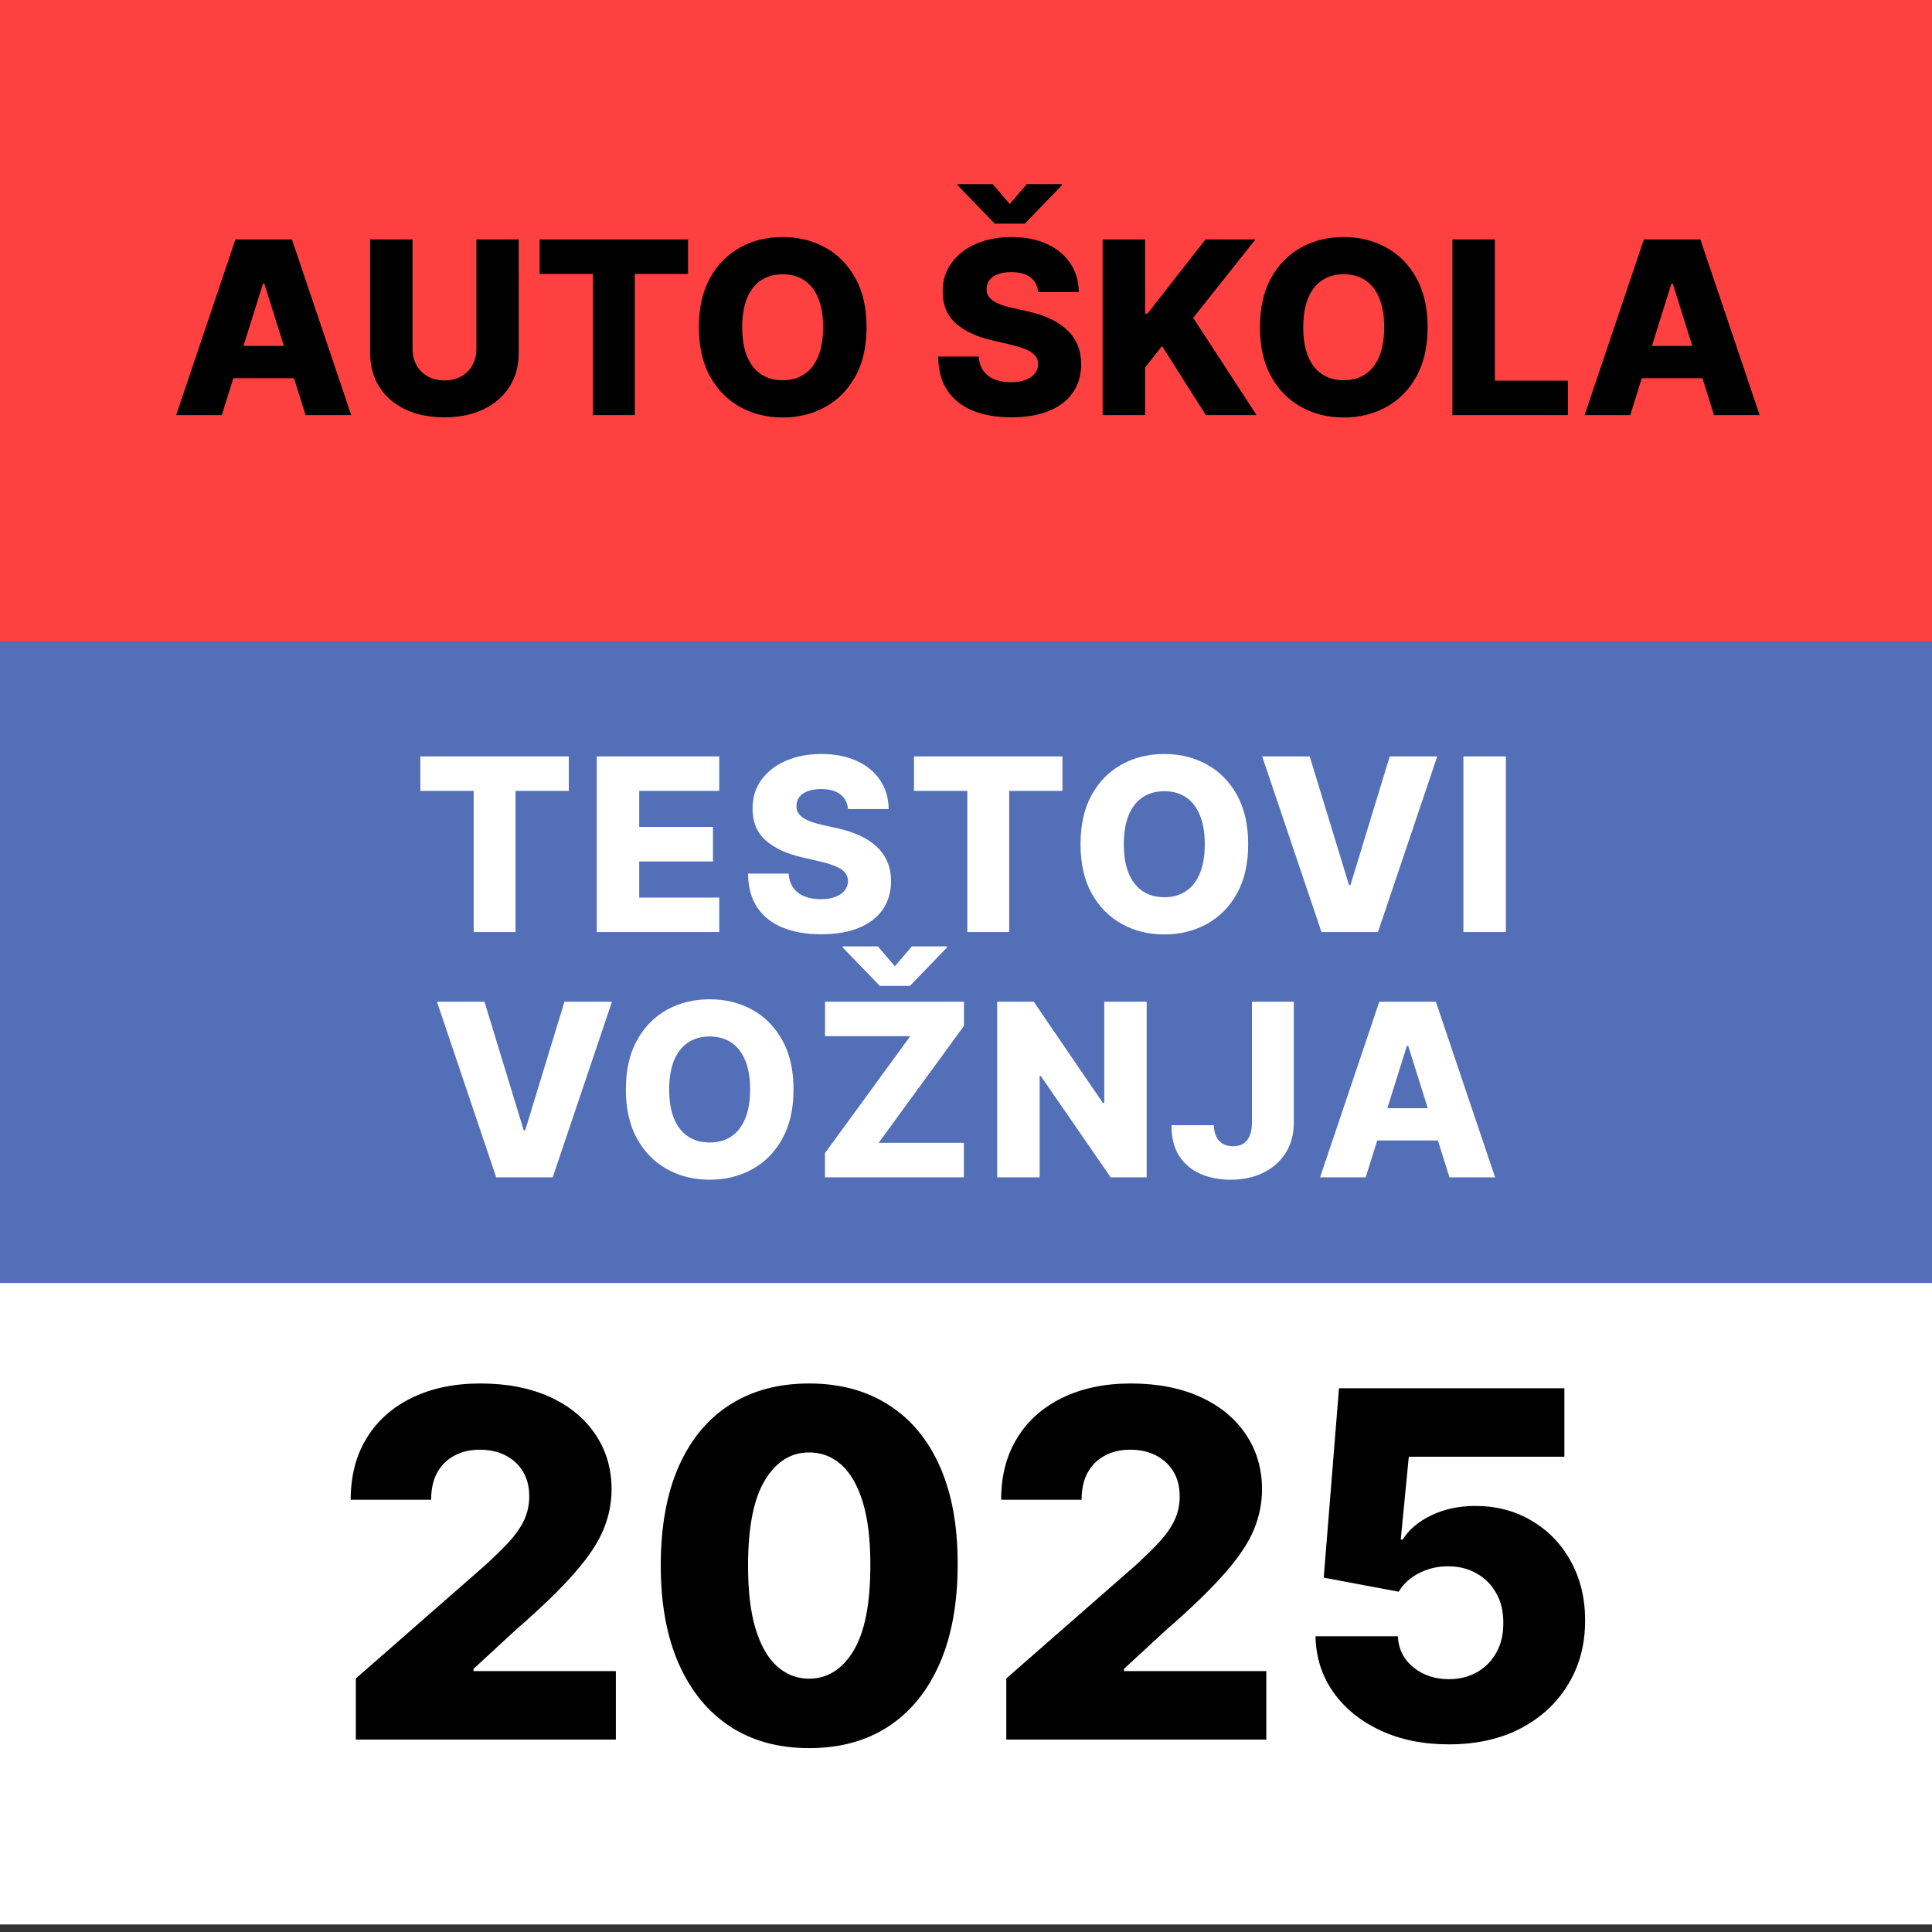 <svg xmlns="http://www.w3.org/2000/svg" version="1.1" xmlns:xlink="http://www.w3.org/1999/xlink" width="512" height="512"><rect width="100%" height="100%" fill="#333333" stroke="none"/><svg width="512" height="512" viewBox="0 0 512 512" fill="none" xmlns="http://www.w3.org/2000/svg">
<rect width="512" height="170" fill="#FF4040"></rect>
<rect y="170" width="512" height="170" fill="#536FB7"></rect>
<rect y="340" width="512" height="170" fill="white"></rect>
<path d="M111.396 209.591V200.455H150.737V209.591H136.624V247H125.533V209.591H111.396ZM158.151 247V200.455H190.606V209.591H169.401V219.136H188.947V228.295H169.401V237.864H190.606V247H158.151ZM224.731 214.409C224.579 212.742 223.905 211.447 222.708 210.523C221.526 209.583 219.837 209.114 217.64 209.114C216.185 209.114 214.973 209.303 214.003 209.682C213.034 210.061 212.306 210.583 211.821 211.25C211.337 211.902 211.087 212.652 211.071 213.5C211.041 214.197 211.178 214.811 211.481 215.341C211.799 215.871 212.253 216.341 212.844 216.75C213.45 217.144 214.178 217.492 215.026 217.795C215.875 218.098 216.829 218.364 217.89 218.591L221.89 219.5C224.193 220 226.223 220.667 227.981 221.5C229.753 222.333 231.238 223.326 232.435 224.477C233.647 225.629 234.564 226.955 235.185 228.455C235.806 229.955 236.125 231.636 236.14 233.5C236.125 236.439 235.382 238.962 233.912 241.068C232.443 243.174 230.329 244.788 227.571 245.909C224.829 247.03 221.518 247.591 217.64 247.591C213.746 247.591 210.352 247.008 207.458 245.841C204.564 244.674 202.314 242.902 200.708 240.523C199.102 238.144 198.276 235.136 198.231 231.5H209.003C209.094 233 209.496 234.25 210.208 235.25C210.92 236.25 211.897 237.008 213.14 237.523C214.397 238.038 215.852 238.295 217.503 238.295C219.018 238.295 220.306 238.091 221.367 237.682C222.443 237.273 223.268 236.705 223.844 235.977C224.42 235.25 224.715 234.417 224.731 233.477C224.715 232.598 224.443 231.848 223.912 231.227C223.382 230.591 222.564 230.045 221.458 229.591C220.367 229.121 218.973 228.689 217.276 228.295L212.412 227.159C208.382 226.235 205.208 224.742 202.89 222.682C200.571 220.606 199.42 217.803 199.435 214.273C199.42 211.394 200.193 208.871 201.753 206.705C203.314 204.538 205.473 202.848 208.231 201.636C210.988 200.424 214.132 199.818 217.662 199.818C221.268 199.818 224.397 200.432 227.049 201.659C229.715 202.871 231.784 204.576 233.253 206.773C234.723 208.97 235.473 211.515 235.503 214.409H224.731ZM242.219 209.591V200.455H281.56V209.591H267.446V247H256.355V209.591H242.219ZM330.781 223.727C330.781 228.848 329.796 233.189 327.826 236.75C325.857 240.311 323.19 243.015 319.826 244.864C316.478 246.712 312.72 247.636 308.554 247.636C304.372 247.636 300.607 246.705 297.258 244.841C293.91 242.977 291.25 240.273 289.281 236.727C287.326 233.167 286.349 228.833 286.349 223.727C286.349 218.606 287.326 214.265 289.281 210.705C291.25 207.144 293.91 204.439 297.258 202.591C300.607 200.742 304.372 199.818 308.554 199.818C312.72 199.818 316.478 200.742 319.826 202.591C323.19 204.439 325.857 207.144 327.826 210.705C329.796 214.265 330.781 218.606 330.781 223.727ZM319.281 223.727C319.281 220.697 318.849 218.136 317.985 216.045C317.137 213.955 315.91 212.371 314.304 211.295C312.713 210.22 310.796 209.682 308.554 209.682C306.326 209.682 304.41 210.22 302.804 211.295C301.197 212.371 299.963 213.955 299.099 216.045C298.25 218.136 297.826 220.697 297.826 223.727C297.826 226.758 298.25 229.318 299.099 231.409C299.963 233.5 301.197 235.083 302.804 236.159C304.41 237.235 306.326 237.773 308.554 237.773C310.796 237.773 312.713 237.235 314.304 236.159C315.91 235.083 317.137 233.5 317.985 231.409C318.849 229.318 319.281 226.758 319.281 223.727ZM347.087 200.455L357.496 234.545H357.883L368.292 200.455H380.883L365.178 247H350.201L334.496 200.455H347.087ZM399.064 200.455V247H387.814V200.455H399.064ZM128.385 265.455L138.794 299.545H139.18L149.589 265.455H162.18L146.476 312H131.498L115.794 265.455H128.385ZM210.293 288.727C210.293 293.848 209.308 298.189 207.339 301.75C205.369 305.311 202.702 308.015 199.339 309.864C195.99 311.712 192.233 312.636 188.066 312.636C183.884 312.636 180.119 311.705 176.771 309.841C173.422 307.977 170.763 305.273 168.793 301.727C166.839 298.167 165.861 293.833 165.861 288.727C165.861 283.606 166.839 279.265 168.793 275.705C170.763 272.144 173.422 269.439 176.771 267.591C180.119 265.742 183.884 264.818 188.066 264.818C192.233 264.818 195.99 265.742 199.339 267.591C202.702 269.439 205.369 272.144 207.339 275.705C209.308 279.265 210.293 283.606 210.293 288.727ZM198.793 288.727C198.793 285.697 198.361 283.136 197.498 281.045C196.649 278.955 195.422 277.371 193.816 276.295C192.225 275.22 190.308 274.682 188.066 274.682C185.839 274.682 183.922 275.22 182.316 276.295C180.71 277.371 179.475 278.955 178.611 281.045C177.763 283.136 177.339 285.697 177.339 288.727C177.339 291.758 177.763 294.318 178.611 296.409C179.475 298.5 180.71 300.083 182.316 301.159C183.922 302.235 185.839 302.773 188.066 302.773C190.308 302.773 192.225 302.235 193.816 301.159C195.422 300.083 196.649 298.5 197.498 296.409C198.361 294.318 198.793 291.758 198.793 288.727ZM218.622 312V305.591L241.236 274.591H218.645V265.455H255.463V271.864L232.85 302.864H255.441V312H218.622ZM232.645 250.795L237.145 256.068L241.668 250.795H250.963V251.091L241.145 261.273H233.168L223.327 251.091V250.795H232.645ZM303.878 265.455V312H294.332L275.809 285.136H275.514V312H264.264V265.455H273.946L292.264 292.273H292.65V265.455H303.878ZM331.781 265.455H342.871V297.636C342.856 300.652 342.137 303.288 340.712 305.545C339.288 307.788 337.318 309.53 334.803 310.773C332.303 312.015 329.409 312.636 326.121 312.636C323.212 312.636 320.568 312.129 318.19 311.114C315.826 310.098 313.94 308.523 312.531 306.386C311.137 304.25 310.447 301.515 310.462 298.182H321.667C321.712 299.379 321.94 300.402 322.349 301.25C322.773 302.083 323.356 302.712 324.099 303.136C324.841 303.561 325.728 303.773 326.758 303.773C327.834 303.773 328.743 303.545 329.485 303.091C330.228 302.621 330.788 301.932 331.167 301.023C331.561 300.114 331.765 298.985 331.781 297.636V265.455ZM361.922 312H349.831L365.536 265.455H380.513L396.218 312H384.127L373.195 277.182H372.831L361.922 312ZM360.309 293.682H385.581V302.227H360.309V293.682Z" fill="white"></path>
<path d="M58.778 110H46.688L62.392 63.455H77.369L93.074 110H80.983L70.051 75.182H69.688L58.778 110ZM57.165 91.682H82.438V100.227H57.165V91.682ZM126.244 63.455H137.472V93.477C137.472 96.947 136.646 99.97 134.994 102.545C133.343 105.106 131.04 107.091 128.085 108.5C125.131 109.894 121.699 110.591 117.79 110.591C113.835 110.591 110.381 109.894 107.426 108.5C104.472 107.091 102.176 105.106 100.54 102.545C98.903 99.97 98.085 96.947 98.085 93.477V63.455H109.335V92.5C109.335 94.106 109.684 95.538 110.381 96.796C111.093 98.053 112.085 99.038 113.358 99.75C114.631 100.462 116.108 100.818 117.79 100.818C119.472 100.818 120.941 100.462 122.199 99.75C123.472 99.038 124.464 98.053 125.176 96.796C125.888 95.538 126.244 94.106 126.244 92.5V63.455ZM143 72.591V63.455H182.341V72.591H168.227V110H157.136V72.591H143ZM229.642 86.727C229.642 91.849 228.657 96.189 226.688 99.75C224.718 103.311 222.051 106.015 218.688 107.864C215.339 109.712 211.581 110.636 207.415 110.636C203.233 110.636 199.468 109.705 196.119 107.841C192.771 105.977 190.112 103.273 188.142 99.727C186.188 96.167 185.21 91.833 185.21 86.727C185.21 81.606 186.188 77.265 188.142 73.704C190.112 70.144 192.771 67.439 196.119 65.591C199.468 63.742 203.233 62.818 207.415 62.818C211.581 62.818 215.339 63.742 218.688 65.591C222.051 67.439 224.718 70.144 226.688 73.704C228.657 77.265 229.642 81.606 229.642 86.727ZM218.142 86.727C218.142 83.697 217.71 81.136 216.847 79.046C215.998 76.954 214.771 75.371 213.165 74.296C211.574 73.22 209.657 72.682 207.415 72.682C205.188 72.682 203.271 73.22 201.665 74.296C200.059 75.371 198.824 76.954 197.96 79.046C197.112 81.136 196.688 83.697 196.688 86.727C196.688 89.758 197.112 92.318 197.96 94.409C198.824 96.5 200.059 98.083 201.665 99.159C203.271 100.235 205.188 100.773 207.415 100.773C209.657 100.773 211.574 100.235 213.165 99.159C214.771 98.083 215.998 96.5 216.847 94.409C217.71 92.318 218.142 89.758 218.142 86.727ZM275.119 77.409C274.968 75.742 274.294 74.447 273.097 73.523C271.915 72.583 270.225 72.114 268.028 72.114C266.574 72.114 265.362 72.303 264.392 72.682C263.422 73.061 262.695 73.583 262.21 74.25C261.725 74.901 261.475 75.651 261.46 76.5C261.43 77.197 261.566 77.811 261.869 78.341C262.188 78.871 262.642 79.341 263.233 79.75C263.839 80.144 264.566 80.492 265.415 80.796C266.263 81.099 267.218 81.364 268.278 81.591L272.278 82.5C274.581 83 276.612 83.667 278.369 84.5C280.142 85.333 281.627 86.326 282.824 87.477C284.036 88.629 284.953 89.954 285.574 91.454C286.195 92.954 286.513 94.636 286.528 96.5C286.513 99.439 285.771 101.962 284.301 104.068C282.831 106.174 280.718 107.788 277.96 108.909C275.218 110.03 271.907 110.591 268.028 110.591C264.134 110.591 260.741 110.008 257.847 108.841C254.953 107.674 252.703 105.902 251.097 103.523C249.491 101.144 248.665 98.136 248.619 94.5H259.392C259.483 96 259.884 97.25 260.597 98.25C261.309 99.25 262.286 100.008 263.528 100.523C264.786 101.038 266.241 101.295 267.892 101.295C269.407 101.295 270.695 101.091 271.756 100.682C272.831 100.273 273.657 99.704 274.233 98.977C274.809 98.25 275.104 97.417 275.119 96.477C275.104 95.599 274.831 94.849 274.301 94.227C273.771 93.591 272.953 93.046 271.847 92.591C270.756 92.121 269.362 91.689 267.665 91.296L262.801 90.159C258.771 89.235 255.597 87.742 253.278 85.682C250.96 83.606 249.809 80.803 249.824 77.273C249.809 74.394 250.581 71.871 252.142 69.704C253.703 67.538 255.862 65.849 258.619 64.636C261.377 63.424 264.521 62.818 268.051 62.818C271.657 62.818 274.786 63.432 277.438 64.659C280.104 65.871 282.172 67.576 283.642 69.773C285.112 71.97 285.862 74.515 285.892 77.409H275.119ZM263.097 48.795L267.597 54.068L272.119 48.795H281.415V49.091L271.597 59.273H263.619L253.778 49.091V48.795H263.097ZM292.21 110V63.455H303.46V83.136H304.074L319.46 63.455H332.71L316.21 84.227L333.006 110H319.551L307.96 91.704L303.46 97.386V110H292.21ZM378.33 86.727C378.33 91.849 377.345 96.189 375.375 99.75C373.405 103.311 370.739 106.015 367.375 107.864C364.027 109.712 360.269 110.636 356.102 110.636C351.92 110.636 348.155 109.705 344.807 107.841C341.458 105.977 338.799 103.273 336.83 99.727C334.875 96.167 333.898 91.833 333.898 86.727C333.898 81.606 334.875 77.265 336.83 73.704C338.799 70.144 341.458 67.439 344.807 65.591C348.155 63.742 351.92 62.818 356.102 62.818C360.269 62.818 364.027 63.742 367.375 65.591C370.739 67.439 373.405 70.144 375.375 73.704C377.345 77.265 378.33 81.606 378.33 86.727ZM366.83 86.727C366.83 83.697 366.398 81.136 365.534 79.046C364.686 76.954 363.458 75.371 361.852 74.296C360.261 73.22 358.345 72.682 356.102 72.682C353.875 72.682 351.958 73.22 350.352 74.296C348.746 75.371 347.511 76.954 346.648 79.046C345.799 81.136 345.375 83.697 345.375 86.727C345.375 89.758 345.799 92.318 346.648 94.409C347.511 96.5 348.746 98.083 350.352 99.159C351.958 100.235 353.875 100.773 356.102 100.773C358.345 100.773 360.261 100.235 361.852 99.159C363.458 98.083 364.686 96.5 365.534 94.409C366.398 92.318 366.83 89.758 366.83 86.727ZM384.898 110V63.455H396.148V100.864H415.511V110H384.898ZM432.028 110H419.938L435.642 63.455H450.619L466.324 110H454.233L443.301 75.182H442.938L432.028 110ZM430.415 91.682H455.688V100.227H430.415V91.682Z" fill="black"></path>
<path d="M94.301 461V444.818L128.256 415.091C130.801 412.788 132.968 410.682 134.756 408.773C136.544 406.833 137.907 404.894 138.847 402.955C139.786 400.985 140.256 398.848 140.256 396.545C140.256 393.97 139.695 391.773 138.574 389.955C137.453 388.106 135.907 386.682 133.938 385.682C131.968 384.682 129.71 384.182 127.165 384.182C124.589 384.182 122.331 384.712 120.392 385.773C118.453 386.803 116.938 388.303 115.847 390.273C114.786 392.242 114.256 394.636 114.256 397.455H92.938C92.938 391.121 94.362 385.652 97.21 381.045C100.059 376.439 104.059 372.894 109.21 370.409C114.392 367.894 120.407 366.636 127.256 366.636C134.316 366.636 140.453 367.818 145.665 370.182C150.877 372.545 154.907 375.848 157.756 380.091C160.634 384.303 162.074 389.197 162.074 394.773C162.074 398.318 161.362 401.833 159.938 405.318C158.513 408.803 155.953 412.652 152.256 416.864C148.589 421.076 143.377 426.121 136.619 432L125.483 442.273V442.864H163.21V461H94.301ZM214.426 463.273C206.305 463.273 199.305 461.348 193.426 457.5C187.547 453.621 183.017 448.061 179.835 440.818C176.653 433.545 175.078 424.803 175.108 414.591C175.138 404.379 176.729 395.712 179.881 388.591C183.063 381.439 187.578 376 193.426 372.273C199.305 368.515 206.305 366.636 214.426 366.636C222.547 366.636 229.547 368.515 235.426 372.273C241.335 376 245.881 381.439 249.062 388.591C252.244 395.742 253.82 404.409 253.79 414.591C253.79 424.833 252.199 433.591 249.017 440.864C245.835 448.136 241.305 453.697 235.426 457.545C229.578 461.364 222.578 463.273 214.426 463.273ZM214.426 444.864C219.275 444.864 223.199 442.394 226.199 437.455C229.199 432.485 230.684 424.864 230.653 414.591C230.653 407.864 229.972 402.318 228.608 397.955C227.244 393.561 225.35 390.288 222.926 388.136C220.502 385.985 217.669 384.909 214.426 384.909C209.608 384.909 205.714 387.348 202.744 392.227C199.775 397.076 198.275 404.53 198.244 414.591C198.214 421.409 198.866 427.061 200.199 431.545C201.563 436.03 203.472 439.379 205.926 441.591C208.381 443.773 211.214 444.864 214.426 444.864ZM266.676 461V444.818L300.631 415.091C303.176 412.788 305.343 410.682 307.131 408.773C308.919 406.833 310.282 404.894 311.222 402.955C312.161 400.985 312.631 398.848 312.631 396.545C312.631 393.97 312.07 391.773 310.949 389.955C309.828 388.106 308.282 386.682 306.312 385.682C304.343 384.682 302.085 384.182 299.54 384.182C296.964 384.182 294.706 384.712 292.767 385.773C290.828 386.803 289.313 388.303 288.222 390.273C287.161 392.242 286.631 394.636 286.631 397.455H265.312C265.312 391.121 266.737 385.652 269.585 381.045C272.434 376.439 276.434 372.894 281.585 370.409C286.767 367.894 292.782 366.636 299.631 366.636C306.691 366.636 312.828 367.818 318.04 370.182C323.252 372.545 327.282 375.848 330.131 380.091C333.009 384.303 334.449 389.197 334.449 394.773C334.449 398.318 333.737 401.833 332.312 405.318C330.888 408.803 328.328 412.652 324.631 416.864C320.964 421.076 315.752 426.121 308.994 432L297.858 442.273V442.864H335.585V461H266.676ZM383.938 462.273C377.15 462.273 371.119 461.045 365.847 458.591C360.574 456.136 356.407 452.758 353.347 448.455C350.316 444.152 348.741 439.212 348.619 433.636H370.438C370.619 437.061 372.013 439.818 374.619 441.909C377.225 443.97 380.331 445 383.938 445C386.756 445 389.256 444.379 391.438 443.136C393.619 441.894 395.331 440.152 396.574 437.909C397.816 435.636 398.422 433.03 398.392 430.091C398.422 427.091 397.801 424.47 396.528 422.227C395.286 419.985 393.559 418.242 391.347 417C389.165 415.727 386.65 415.091 383.801 415.091C381.104 415.061 378.544 415.652 376.119 416.864C373.725 418.076 371.907 419.727 370.665 421.818L350.801 418.091L354.847 367.909H414.574V386.045H373.347L371.21 408H371.756C373.301 405.424 375.786 403.303 379.21 401.636C382.665 399.939 386.589 399.091 390.983 399.091C396.559 399.091 401.528 400.394 405.892 403C410.286 405.576 413.741 409.152 416.256 413.727C418.801 418.303 420.074 423.545 420.074 429.455C420.074 435.848 418.559 441.515 415.528 446.455C412.528 451.394 408.316 455.273 402.892 458.091C397.498 460.879 391.18 462.273 383.938 462.273Z" fill="black"></path>
</svg><style>@media (prefers-color-scheme: light) { :root { filter: none; } }
@media (prefers-color-scheme: dark) { :root { filter: none; } }
</style></svg>